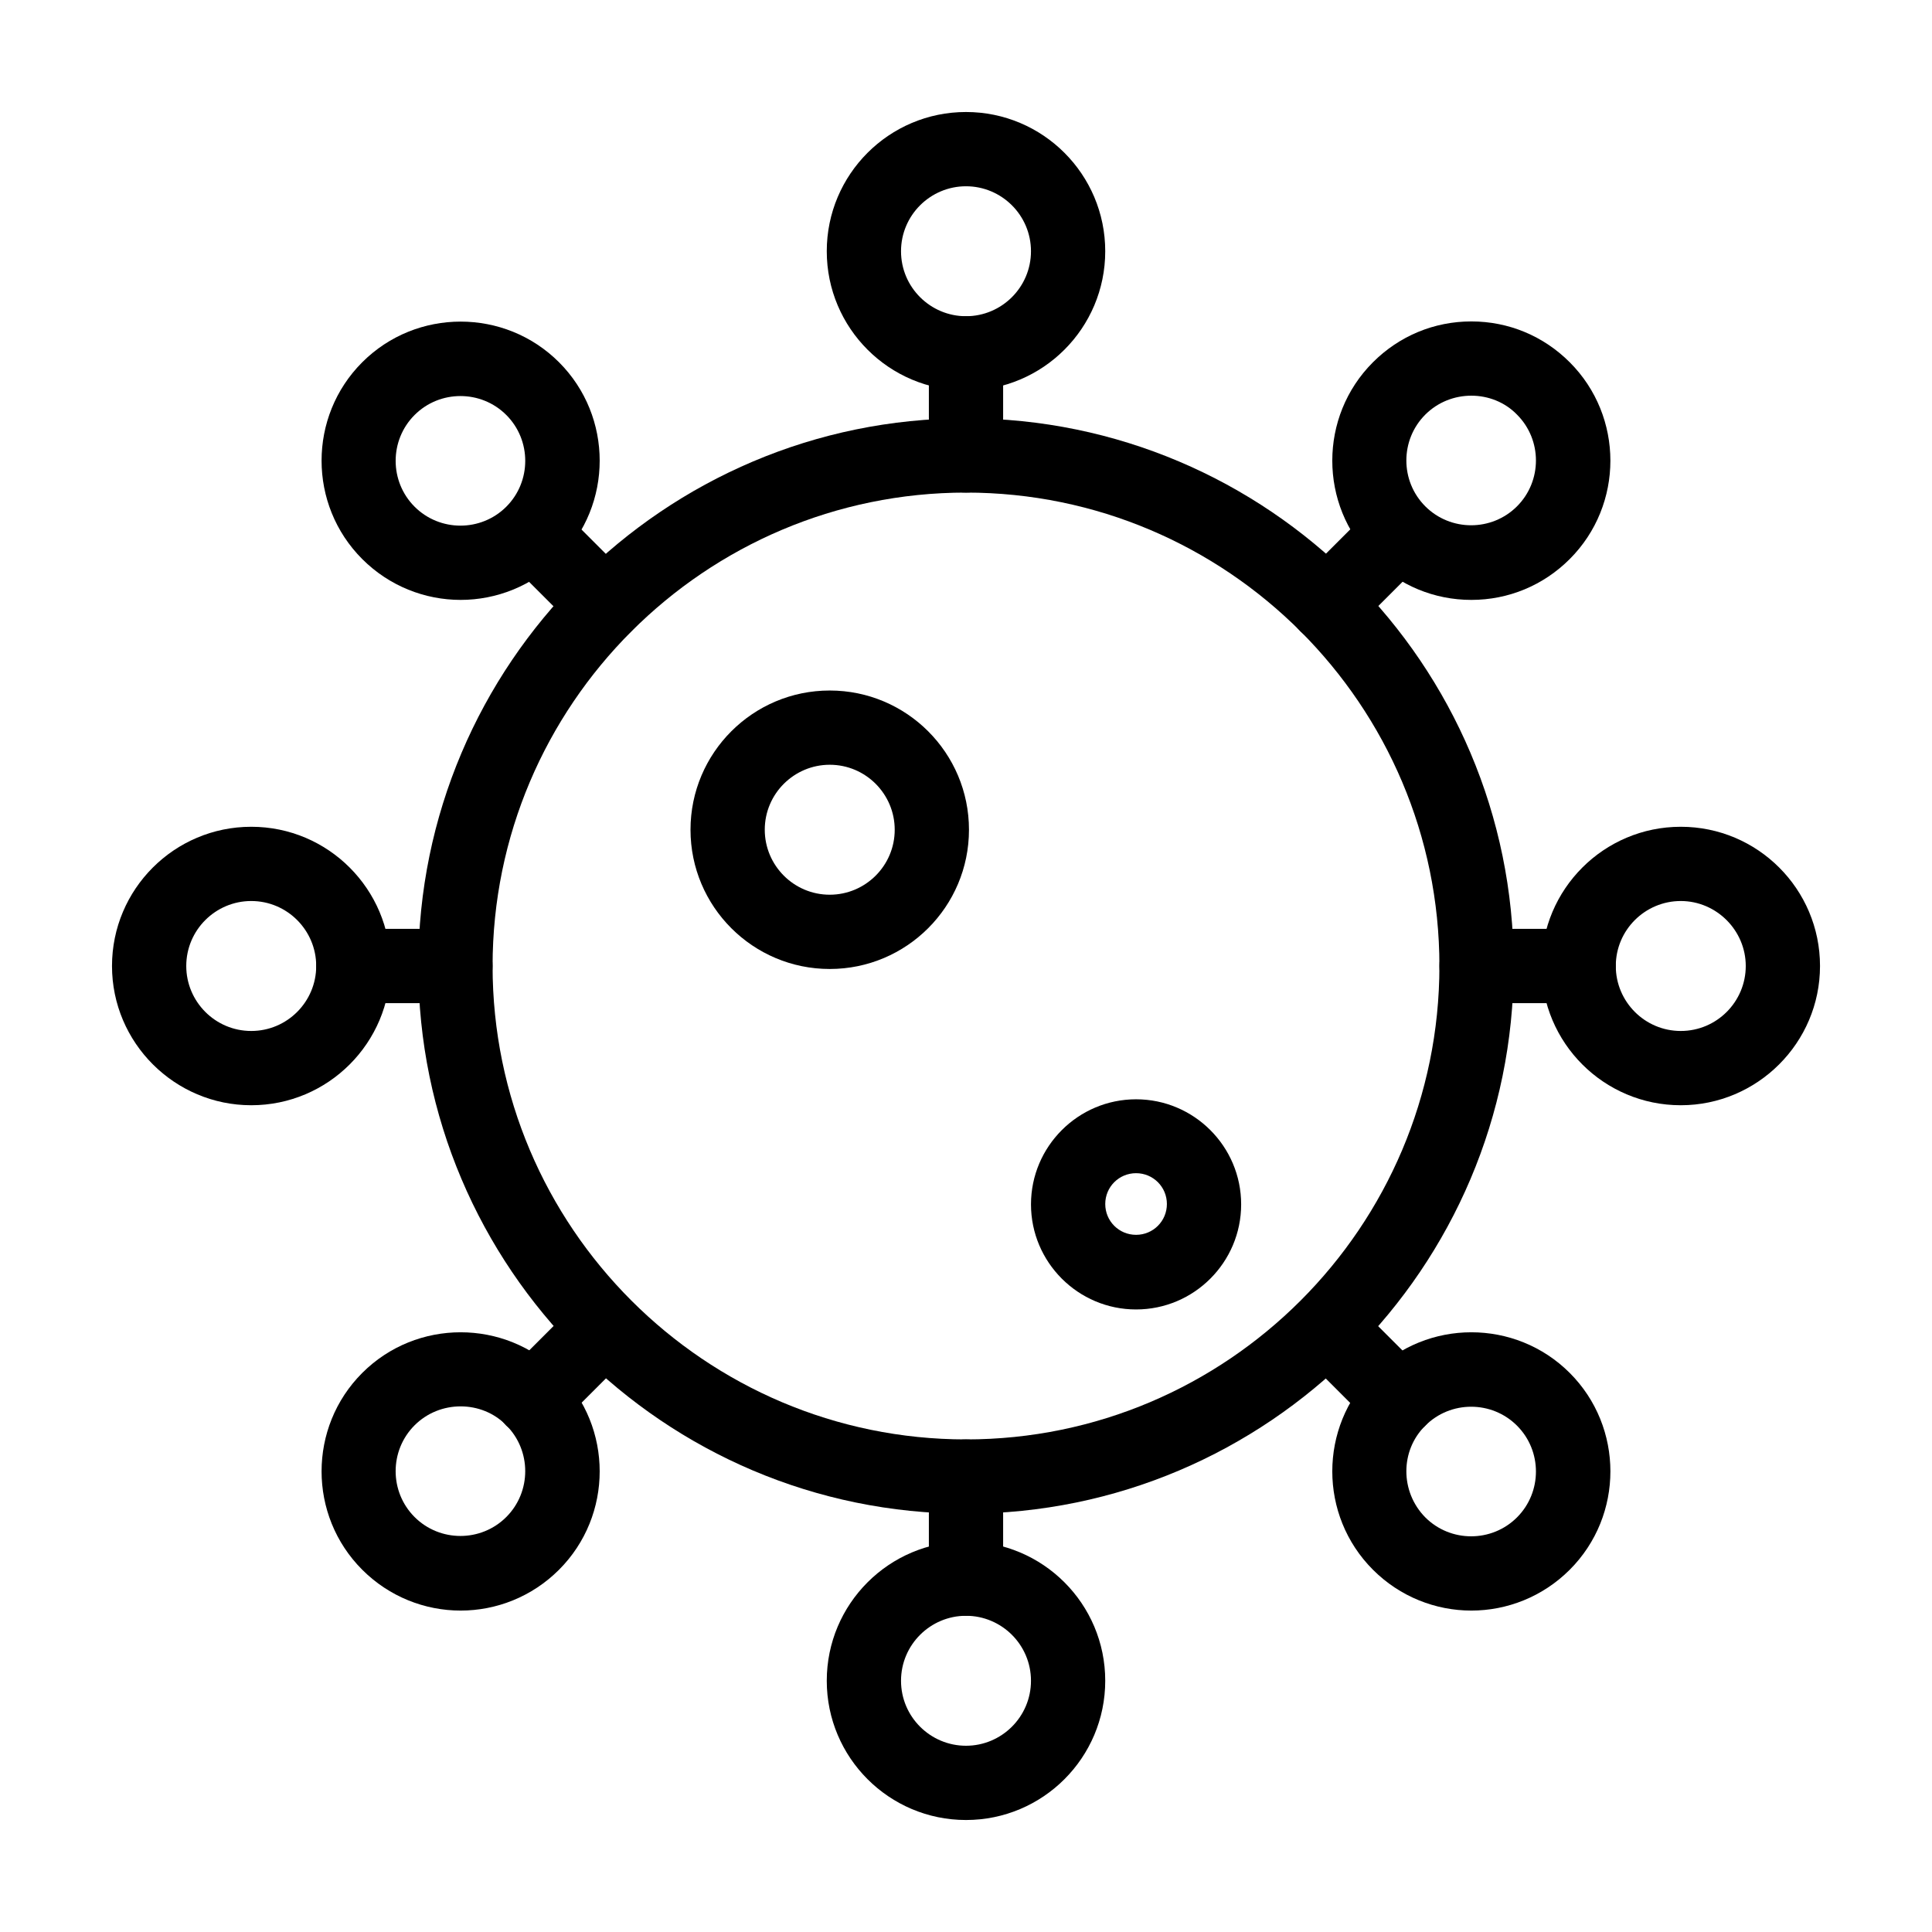 <?xml version="1.0" encoding="UTF-8"?>
<!-- Uploaded to: ICON Repo, www.svgrepo.com, Generator: ICON Repo Mixer Tools -->
<svg fill="#000000" width="800px" height="800px" version="1.1" viewBox="144 144 512 512" xmlns="http://www.w3.org/2000/svg">
 <g>
  <path d="m400 545.14c-80 0-145.14-65.141-145.14-145.14s65.141-145.14 145.14-145.14c79.996 0 145.14 65.141 145.14 145.14 0 79.996-65.145 145.14-145.14 145.14zm0-270.6c-69.176 0-125.46 56.285-125.46 125.46s56.285 125.46 125.46 125.46 125.46-56.281 125.46-125.46-56.281-125.46-125.46-125.46z"/>
  <path d="m400 247.48c-20.367 0-36.898-16.531-36.898-36.898-0.004-20.367 16.527-36.898 36.898-36.898 20.367 0 36.898 16.531 36.898 36.898s-16.531 36.898-36.898 36.898zm0-54.117c-9.445 0-17.219 7.676-17.219 17.219-0.004 9.543 7.769 17.219 17.219 17.219 9.445 0 17.219-7.676 17.219-17.219 0-9.547-7.773-17.219-17.219-17.219z"/>
  <path d="m400 626.32c-20.367 0-36.898-16.531-36.898-36.898-0.004-20.371 16.527-36.902 36.898-36.902 20.367 0 36.898 16.531 36.898 36.898 0 20.371-16.531 36.902-36.898 36.902zm0-54.121c-9.445 0-17.219 7.676-17.219 17.219-0.004 9.547 7.769 17.223 17.219 17.223 9.445 0 17.219-7.676 17.219-17.219 0-9.547-7.773-17.223-17.219-17.223z"/>
  <path d="m400 274.54c-5.41 0-9.84-4.43-9.84-9.84v-27.062c0-5.41 4.43-9.84 9.84-9.84s9.84 4.43 9.84 9.84v27.059c0 5.414-4.43 9.844-9.84 9.844z"/>
  <path d="m400 572.2c-5.41 0-9.84-4.43-9.84-9.84v-27.059c0-5.41 4.43-9.84 9.84-9.84s9.84 4.43 9.84 9.84v27.059c0 5.41-4.43 9.84-9.84 9.84z"/>
  <path d="m589.42 436.9c-20.367 0-36.898-16.531-36.898-36.898s16.531-36.898 36.898-36.898c20.371-0.004 36.902 16.527 36.902 36.898 0 20.367-16.629 36.898-36.902 36.898zm0-54.121c-9.445 0-17.219 7.676-17.219 17.219 0 9.445 7.676 17.219 17.219 17.219 9.547 0.004 17.223-7.769 17.223-17.215 0-9.449-7.773-17.223-17.223-17.223z"/>
  <path d="m210.58 436.9c-20.27 0-36.898-16.531-36.898-36.898s16.531-36.898 36.898-36.898c20.367-0.004 36.898 16.527 36.898 36.898 0 20.367-16.531 36.898-36.898 36.898zm0-54.121c-9.445 0-17.219 7.676-17.219 17.219 0 9.445 7.676 17.219 17.219 17.219 9.543 0.004 17.219-7.769 17.219-17.215 0-9.449-7.676-17.223-17.219-17.223z"/>
  <path d="m562.36 409.84h-27.059c-5.41 0-9.84-4.43-9.84-9.84s4.43-9.84 9.84-9.84h27.059c5.41 0 9.84 4.43 9.84 9.84s-4.43 9.84-9.84 9.84z"/>
  <path d="m264.7 409.84h-27.062c-5.41 0-9.84-4.43-9.84-9.84s4.43-9.84 9.84-9.84h27.059c5.41 0 9.84 4.43 9.84 9.84 0.004 5.41-4.426 9.84-9.836 9.84z"/>
  <path d="m533.92 302.98c-9.84 0-19.09-3.836-26.074-10.824-14.367-14.367-14.367-37.785 0-52.152 6.988-6.988 16.234-10.824 26.074-10.824s19.09 3.836 26.074 10.824c14.367 14.367 14.367 37.785 0 52.152-6.984 6.984-16.234 10.824-26.074 10.824zm0-54.121c-4.43 0-8.855 1.672-12.203 5.019-6.691 6.691-6.691 17.613 0 24.305 6.691 6.691 17.613 6.691 24.305 0 6.691-6.691 6.691-17.613 0-24.305-3.246-3.348-7.676-5.019-12.102-5.019z"/>
  <path d="m266.07 570.82c-9.445 0-18.895-3.641-26.074-10.824-14.367-14.367-14.367-37.785 0-52.152s37.785-14.367 52.152 0c14.367 14.367 14.367 37.785 0 52.152-7.184 7.184-16.629 10.824-26.078 10.824zm0-54.117c-4.43 0-8.855 1.672-12.203 5.019-6.691 6.691-6.691 17.613 0 24.305s17.613 6.691 24.305 0c6.691-6.691 6.691-17.613 0-24.305-3.242-3.348-7.672-5.019-12.102-5.019z"/>
  <path d="m495.64 314.2c-2.559 0-5.019-0.984-6.988-2.856-3.836-3.836-3.836-10.035 0-13.875l19.09-19.09c3.836-3.836 10.035-3.836 13.875 0 3.836 3.836 3.836 10.035 0 13.875l-19.09 19.09c-1.871 1.871-4.328 2.856-6.887 2.856z"/>
  <path d="m285.16 524.67c-2.559 0-5.019-0.984-6.988-2.856-3.836-3.836-3.836-10.035 0-13.875l19.09-19.09c3.836-3.836 10.035-3.836 13.875 0 3.836 3.836 3.836 10.035 0 13.875l-19.09 19.09c-1.77 1.871-4.328 2.856-6.887 2.856z"/>
  <path d="m533.92 570.82c-9.445 0-18.895-3.641-26.074-10.824-14.367-14.367-14.367-37.785 0-52.152 14.367-14.367 37.785-14.367 52.152 0s14.367 37.785 0 52.152c-7.188 7.184-16.633 10.824-26.078 10.824zm-12.203-24.699c6.691 6.691 17.613 6.691 24.305 0 6.691-6.691 6.691-17.613 0-24.305-6.691-6.691-17.613-6.691-24.305 0-6.691 6.594-6.691 17.516 0 24.305z"/>
  <path d="m266.07 302.98c-9.445 0-18.895-3.641-26.074-10.824-14.367-14.367-14.367-37.785 0-52.152s37.785-14.367 52.152 0c14.367 14.367 14.367 37.785 0 52.152-7.184 7.184-16.629 10.824-26.078 10.824zm-12.199-24.699c6.691 6.691 17.613 6.691 24.305 0 6.691-6.691 6.691-17.613 0-24.305-6.691-6.691-17.613-6.691-24.305 0s-6.691 17.613 0 24.305z"/>
  <path d="m514.83 524.67c-2.559 0-5.019-0.984-6.988-2.856l-19.09-19.09c-3.836-3.836-3.836-10.035 0-13.875 3.836-3.836 10.035-3.836 13.875 0l19.09 19.09c3.836 3.836 3.836 10.035 0 13.875-1.867 1.871-4.426 2.856-6.887 2.856z"/>
  <path d="m304.35 314.2c-2.559 0-5.019-0.984-6.988-2.856l-19.09-19.09c-3.836-3.836-3.836-10.035 0-13.875 3.836-3.836 10.035-3.836 13.875 0l19.09 19.09c3.836 3.836 3.836 10.035 0 13.875-1.867 1.871-4.426 2.856-6.887 2.856z"/>
  <path d="m363.89 400.79c-20.367 0-36.898-16.531-36.898-36.898 0-20.367 16.531-36.898 36.898-36.898 20.367 0 36.898 16.531 36.898 36.898 0 20.367-16.531 36.898-36.898 36.898zm0-54.121c-9.445 0-17.219 7.676-17.219 17.219 0 9.445 7.676 17.219 17.219 17.219 9.445 0 17.219-7.676 17.219-17.219 0-9.445-7.676-17.219-17.219-17.219z"/>
  <path d="m445.07 491.02c-15.352 0-27.848-12.496-27.848-27.848s12.496-27.848 27.848-27.848c15.352 0 27.848 12.496 27.848 27.848s-12.496 27.848-27.848 27.848zm0-36.113c-4.527 0-8.168 3.641-8.168 8.168 0 4.527 3.641 8.168 8.168 8.168s8.168-3.641 8.168-8.168c0-4.527-3.641-8.168-8.168-8.168z"/>
 </g>
</svg>